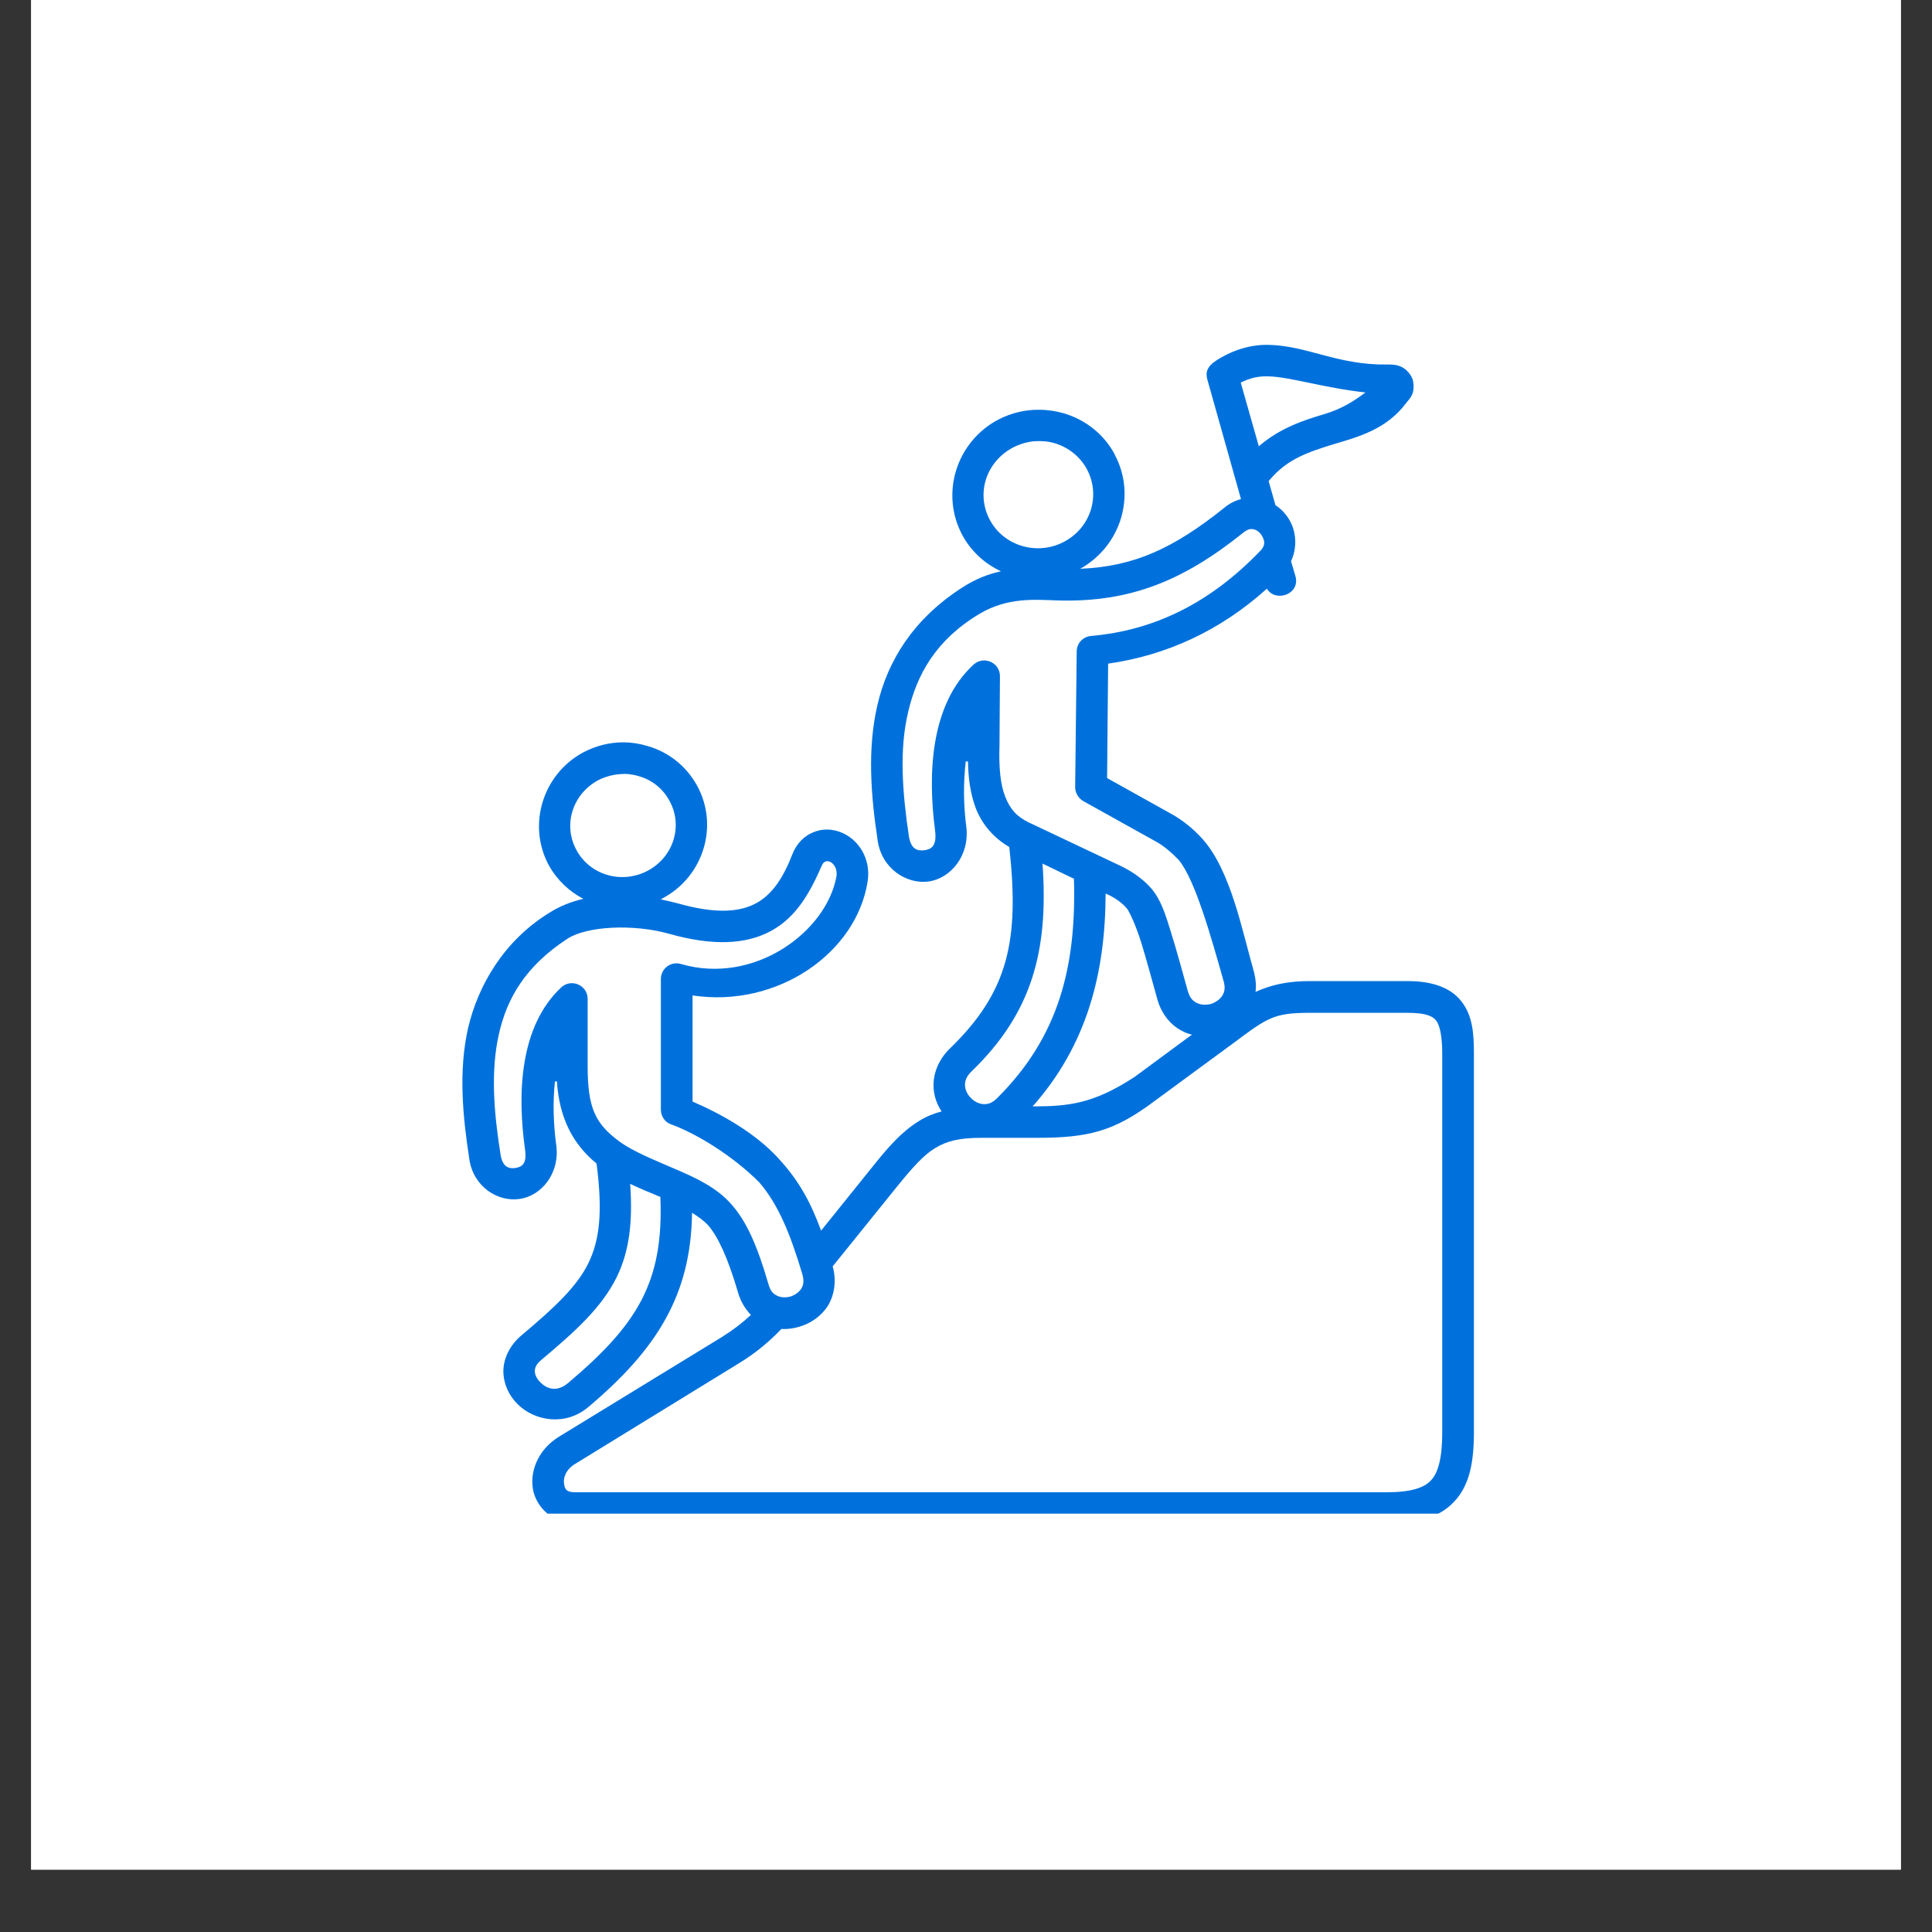 <svg xmlns="http://www.w3.org/2000/svg" xmlns:xlink="http://www.w3.org/1999/xlink" width="40" zoomAndPan="magnify" viewBox="0 0 30 30" height="40" preserveAspectRatio="xMidYMid meet" version="1.0"><rect x="0" y="0" width="30" height="30" fill="#333333" stroke="none"/><defs><clipPath id="f8659ffe9b"><path d="M 0.484 0 L 29.516 0 L 29.516 29.031 L 0.484 29.031 Z M 0.484 0 " clip-rule="nonzero"/></clipPath><clipPath id="718c1e2d3e"><path d="M 7.113 5.355 L 23 5.355 L 23 23.504 L 7.113 23.504 Z M 7.113 5.355 " clip-rule="nonzero"/></clipPath></defs><g clip-path="url(#f8659ffe9b)"><path fill="#ffffff" d="M 0.484 0 L 29.516 0 L 29.516 29.031 L 0.484 29.031 Z M 0.484 0 " fill-opacity="1" fill-rule="nonzero"/><path fill="#ffffff" d="M 0.484 0 L 29.516 0 L 29.516 29.031 L 0.484 29.031 Z M 0.484 0 " fill-opacity="1" fill-rule="nonzero"/></g><g clip-path="url(#718c1e2d3e)"><path fill="#0071dc" d="M 9.785 18.383 C 9.941 18.457 10.102 18.523 10.254 18.586 C 10.309 19.906 9.898 20.566 8.824 21.473 C 8.645 21.625 8.488 21.566 8.387 21.461 C 8.336 21.41 8.305 21.348 8.305 21.293 C 8.305 21.242 8.32 21.188 8.41 21.113 C 8.949 20.66 9.344 20.301 9.578 19.828 C 9.77 19.434 9.828 18.98 9.785 18.383 Z M 20.336 15.727 L 21.852 15.727 C 22.148 15.727 22.25 15.781 22.301 15.848 C 22.355 15.918 22.395 16.082 22.395 16.363 L 22.395 22.242 C 22.395 22.652 22.328 22.875 22.219 22.988 C 22.113 23.102 21.914 23.172 21.523 23.172 L 8.934 23.172 C 8.793 23.172 8.77 23.125 8.758 23.035 C 8.746 22.949 8.781 22.82 8.938 22.727 L 11.469 21.172 C 11.746 21.004 11.953 20.824 12.133 20.637 C 12.227 20.641 12.32 20.629 12.41 20.602 C 12.586 20.551 12.75 20.441 12.855 20.277 C 12.957 20.109 12.992 19.887 12.93 19.664 L 13.922 18.434 C 14.172 18.125 14.344 17.934 14.52 17.828 C 14.699 17.719 14.891 17.668 15.242 17.668 L 16.102 17.668 C 16.902 17.668 17.297 17.566 17.906 17.113 L 19.176 16.18 C 19.68 15.805 19.781 15.727 20.336 15.727 Z M 17.168 13.875 C 17.301 13.93 17.426 14.02 17.5 14.109 C 17.535 14.152 17.637 14.367 17.719 14.629 C 17.801 14.895 17.887 15.215 17.973 15.523 C 18.039 15.754 18.188 15.93 18.371 16.016 C 18.414 16.039 18.461 16.055 18.508 16.066 L 17.617 16.723 C 16.984 17.137 16.598 17.18 16.035 17.18 C 16.879 16.227 17.164 15.113 17.168 13.875 Z M 16.188 13.41 L 16.676 13.645 C 16.715 14.996 16.449 16.09 15.488 17.047 C 15.406 17.133 15.336 17.148 15.27 17.145 C 15.203 17.141 15.129 17.105 15.078 17.051 C 15.02 16.996 14.988 16.922 14.984 16.855 C 14.984 16.785 15 16.719 15.09 16.633 C 16.023 15.73 16.285 14.766 16.188 13.41 Z M 12.828 13.375 C 12.91 13.355 13.012 13.465 12.988 13.609 C 12.836 14.465 11.715 15.301 10.574 14.969 C 10.418 14.922 10.262 15.039 10.262 15.203 L 10.262 17.23 C 10.262 17.336 10.328 17.43 10.426 17.461 C 10.816 17.602 11.387 17.953 11.793 18.363 C 12.09 18.711 12.273 19.164 12.461 19.793 C 12.488 19.902 12.473 19.961 12.441 20.012 C 12.406 20.066 12.344 20.109 12.273 20.133 C 12.199 20.152 12.125 20.148 12.07 20.121 C 12.012 20.094 11.965 20.055 11.934 19.945 C 11.758 19.34 11.594 18.969 11.359 18.703 C 11.129 18.438 10.797 18.285 10.473 18.148 C 10.152 18.008 9.836 17.883 9.621 17.727 C 9.242 17.449 9.125 17.203 9.125 16.555 L 9.125 15.512 C 9.125 15.297 8.871 15.188 8.715 15.332 C 8.059 15.945 8.035 17.004 8.152 17.844 C 8.188 18.086 8.094 18.121 8 18.137 C 7.906 18.148 7.805 18.129 7.773 17.93 C 7.668 17.273 7.617 16.633 7.746 16.062 C 7.871 15.496 8.164 15 8.809 14.578 C 9.113 14.379 9.836 14.344 10.391 14.5 C 11.066 14.691 11.586 14.668 11.977 14.453 C 12.371 14.238 12.582 13.852 12.762 13.438 C 12.777 13.402 12.801 13.379 12.828 13.375 Z M 9.641 12.02 C 9.68 12.016 9.719 12.016 9.758 12.02 C 9.812 12.027 9.863 12.035 9.914 12.051 C 10.113 12.105 10.289 12.238 10.395 12.434 C 10.609 12.82 10.461 13.305 10.059 13.52 C 9.656 13.734 9.164 13.59 8.953 13.203 C 8.738 12.812 8.887 12.336 9.285 12.117 C 9.398 12.059 9.52 12.027 9.641 12.02 Z M 19.426 8.215 C 19.492 8.211 19.566 8.258 19.602 8.332 C 19.641 8.406 19.652 8.473 19.562 8.562 C 18.793 9.359 17.93 9.789 16.941 9.875 C 16.812 9.887 16.719 9.992 16.719 10.117 L 16.695 12.223 C 16.695 12.312 16.746 12.398 16.824 12.441 L 17.934 13.059 C 18.066 13.129 18.188 13.234 18.305 13.355 C 18.562 13.668 18.809 14.562 19 15.234 C 19.031 15.344 19.012 15.41 18.977 15.465 C 18.941 15.52 18.875 15.566 18.801 15.59 C 18.723 15.609 18.645 15.605 18.586 15.574 C 18.527 15.547 18.477 15.5 18.445 15.391 C 18.359 15.086 18.273 14.762 18.184 14.48 C 18.098 14.199 18.027 13.969 17.875 13.793 C 17.734 13.633 17.551 13.516 17.391 13.441 L 15.98 12.773 C 15.785 12.68 15.684 12.562 15.609 12.371 C 15.535 12.184 15.508 11.918 15.52 11.578 L 15.527 10.504 C 15.531 10.289 15.277 10.176 15.117 10.32 C 14.441 10.941 14.406 12.031 14.52 12.898 C 14.551 13.148 14.453 13.188 14.352 13.203 C 14.25 13.215 14.145 13.191 14.113 12.984 C 14.012 12.305 13.961 11.641 14.102 11.055 C 14.238 10.473 14.531 9.938 15.211 9.531 C 15.652 9.27 16.07 9.312 16.43 9.324 C 17.547 9.355 18.375 9.02 19.312 8.266 C 19.363 8.227 19.398 8.215 19.426 8.215 Z M 16.055 6.852 C 16.168 6.844 16.277 6.852 16.379 6.883 C 16.586 6.945 16.77 7.086 16.879 7.289 C 17.094 7.695 16.938 8.195 16.52 8.414 C 16.102 8.633 15.586 8.477 15.371 8.074 C 15.152 7.668 15.309 7.172 15.73 6.949 C 15.836 6.895 15.945 6.863 16.055 6.852 Z M 19.695 5.844 C 20.031 5.852 20.574 6.027 21.203 6.094 C 21.023 6.227 20.848 6.344 20.566 6.43 C 20.25 6.523 19.875 6.645 19.547 6.93 L 19.266 5.941 C 19.422 5.863 19.551 5.84 19.695 5.844 Z M 19.707 5.355 C 19.449 5.348 19.172 5.418 18.898 5.59 C 18.738 5.691 18.715 5.785 18.75 5.902 L 19.27 7.75 C 19.18 7.773 19.086 7.82 19.008 7.887 C 18.215 8.52 17.609 8.797 16.773 8.832 C 17.406 8.48 17.648 7.691 17.309 7.059 L 17.309 7.055 C 17.137 6.734 16.848 6.516 16.52 6.418 C 16.398 6.383 16.27 6.363 16.141 6.363 C 15.926 6.359 15.707 6.41 15.5 6.516 C 14.852 6.859 14.598 7.66 14.941 8.305 C 15.078 8.562 15.293 8.754 15.543 8.871 C 15.344 8.914 15.152 8.988 14.945 9.121 C 14.184 9.609 13.785 10.258 13.625 10.945 C 13.465 11.633 13.523 12.355 13.629 13.055 C 13.691 13.484 14.074 13.734 14.418 13.688 C 14.762 13.641 15.062 13.285 15.004 12.832 C 14.961 12.504 14.957 12.156 14.996 11.824 L 15.031 11.824 C 15.035 12.094 15.07 12.332 15.152 12.551 C 15.25 12.801 15.43 13.012 15.672 13.152 C 15.832 14.602 15.66 15.402 14.746 16.285 C 14.574 16.453 14.488 16.672 14.496 16.875 C 14.5 17.016 14.547 17.145 14.621 17.258 C 14.492 17.293 14.375 17.34 14.266 17.41 C 14 17.574 13.793 17.809 13.539 18.129 L 12.75 19.109 C 12.598 18.699 12.422 18.344 12.074 17.973 C 11.734 17.602 11.211 17.301 10.754 17.105 L 10.754 15.457 C 12.066 15.656 13.301 14.801 13.473 13.684 C 13.527 13.332 13.328 13.031 13.062 12.926 C 12.93 12.871 12.773 12.863 12.633 12.922 C 12.488 12.977 12.367 13.102 12.305 13.262 C 12.164 13.629 11.992 13.887 11.746 14.023 C 11.496 14.16 11.129 14.199 10.523 14.027 C 10.438 14.004 10.348 13.984 10.258 13.965 C 10.27 13.961 10.281 13.957 10.289 13.949 C 10.922 13.613 11.168 12.824 10.824 12.199 C 10.652 11.887 10.371 11.672 10.047 11.582 C 9.93 11.547 9.805 11.527 9.676 11.527 C 9.469 11.527 9.254 11.578 9.055 11.684 C 8.426 12.023 8.184 12.812 8.523 13.438 C 8.652 13.668 8.84 13.844 9.059 13.957 C 8.871 14 8.695 14.07 8.539 14.168 C 7.816 14.609 7.422 15.312 7.27 15.957 C 7.117 16.625 7.184 17.328 7.289 18.008 C 7.355 18.43 7.73 18.668 8.07 18.617 C 8.406 18.57 8.699 18.219 8.637 17.777 C 8.594 17.457 8.582 17.117 8.617 16.793 L 8.648 16.793 C 8.684 17.359 8.895 17.766 9.262 18.066 C 9.262 18.074 9.262 18.082 9.266 18.09 C 9.359 18.82 9.312 19.254 9.137 19.613 C 8.961 19.973 8.625 20.293 8.094 20.738 C 7.914 20.891 7.816 21.098 7.816 21.297 C 7.82 21.496 7.906 21.676 8.039 21.805 C 8.301 22.066 8.781 22.152 9.141 21.844 C 10.191 20.957 10.73 20.117 10.746 18.832 C 10.848 18.895 10.938 18.961 11 19.031 C 11.141 19.195 11.297 19.508 11.465 20.086 C 11.504 20.215 11.574 20.328 11.66 20.418 C 11.535 20.535 11.395 20.645 11.215 20.758 L 8.68 22.309 C 8.375 22.496 8.23 22.816 8.273 23.109 C 8.316 23.402 8.59 23.66 8.934 23.66 L 21.523 23.66 C 21.973 23.66 22.336 23.578 22.578 23.32 C 22.82 23.066 22.887 22.703 22.887 22.238 L 22.887 16.363 C 22.887 16.047 22.867 15.77 22.691 15.547 C 22.516 15.324 22.219 15.234 21.852 15.234 L 20.34 15.234 C 19.992 15.234 19.738 15.293 19.496 15.402 C 19.508 15.305 19.5 15.203 19.473 15.098 C 19.285 14.441 19.113 13.527 18.676 13.031 C 18.527 12.863 18.34 12.719 18.172 12.629 L 17.191 12.082 L 17.207 10.305 C 18.113 10.176 18.949 9.793 19.672 9.141 C 19.805 9.363 20.203 9.227 20.113 8.938 L 20.047 8.715 C 20.141 8.516 20.129 8.285 20.043 8.113 C 19.988 8.004 19.906 7.91 19.805 7.844 L 19.699 7.469 C 19.707 7.465 19.711 7.457 19.715 7.453 C 19.992 7.121 20.328 7.016 20.707 6.898 C 21.09 6.785 21.527 6.668 21.832 6.262 C 21.879 6.195 21.973 6.137 21.945 5.934 C 21.934 5.836 21.84 5.73 21.758 5.695 C 21.68 5.66 21.613 5.66 21.539 5.66 C 20.773 5.672 20.309 5.371 19.707 5.355 Z M 19.707 5.355 " fill-opacity="1" fill-rule="nonzero"/></g></svg>